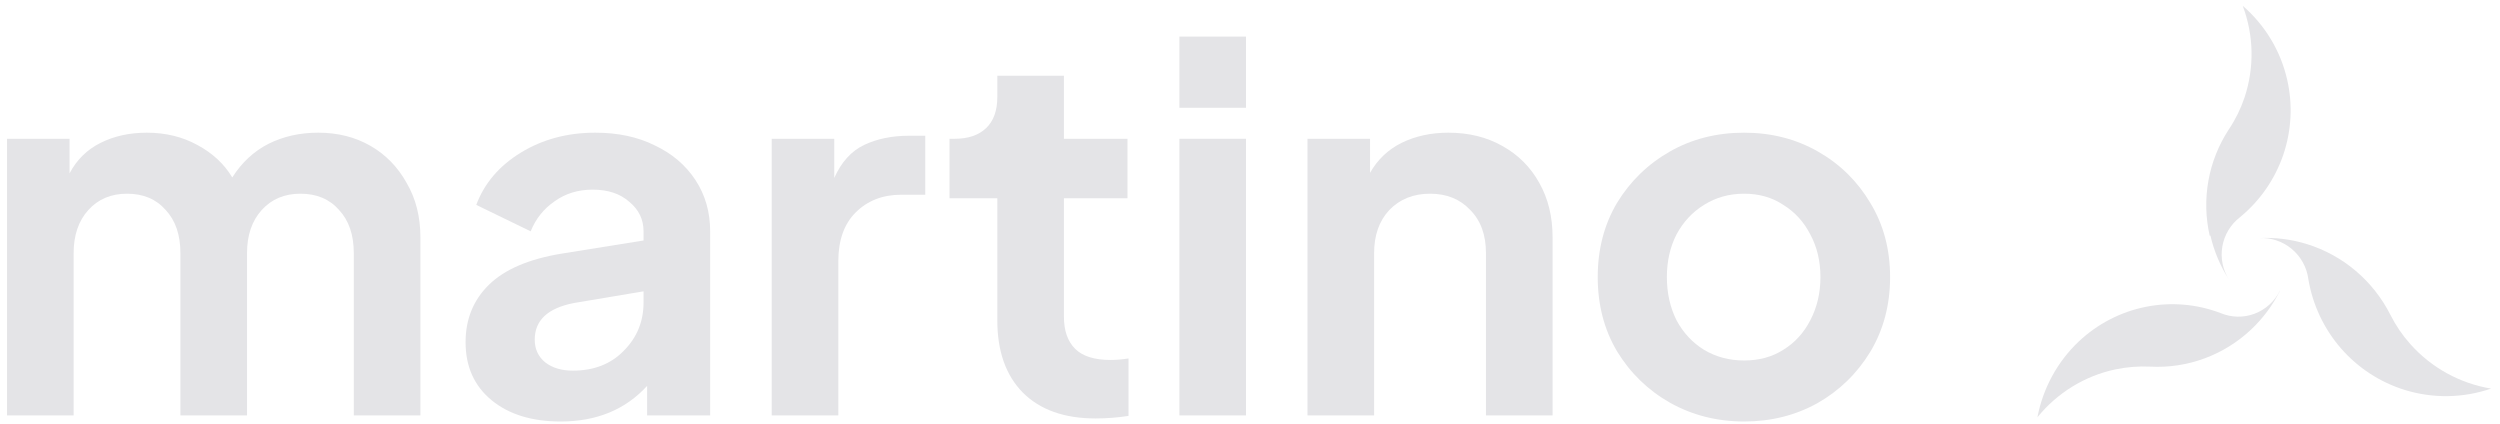 <svg width="177" height="30" viewBox="0 0 177 30" fill="none" xmlns="http://www.w3.org/2000/svg">
<path d="M170.659 24.37C170.095 23.741 169.617 23.038 169.236 22.282C168.635 21.096 167.805 20.043 166.794 19.185C165.783 18.327 164.612 17.682 163.349 17.287C162.245 16.943 161.09 16.797 159.936 16.856C160.776 16.808 161.603 17.081 162.251 17.621C162.9 18.161 163.322 18.927 163.432 19.768C163.736 21.583 164.535 23.277 165.739 24.662C166.944 26.046 168.507 27.066 170.254 27.607C172.251 28.225 174.391 28.192 176.369 27.512C174.166 27.15 172.152 26.042 170.659 24.37Z" fill="#E4E4E7"/>
<path d="M156.498 16.677C156.755 17.797 157.207 18.865 157.834 19.831C157.376 19.13 157.2 18.283 157.34 17.459C157.48 16.634 157.926 15.892 158.591 15.378C160.002 14.22 161.061 12.695 161.651 10.974C162.24 9.254 162.337 7.404 161.93 5.632C161.466 3.605 160.365 1.776 158.785 0.411C159.572 2.497 159.617 4.787 158.913 6.903C158.644 7.701 158.27 8.461 157.8 9.162C157.079 10.264 156.588 11.498 156.356 12.792C156.123 14.085 156.155 15.412 156.448 16.693L156.498 16.677Z" fill="#E4E4E7"/>
<path d="M161.419 20.579C161.046 21.333 160.406 21.915 159.627 22.21C158.849 22.505 157.989 22.489 157.222 22.167C155.529 21.523 153.694 21.369 151.921 21.724C150.148 22.078 148.506 22.927 147.18 24.174C145.668 25.603 144.642 27.483 144.25 29.542C145.657 27.807 147.604 26.612 149.77 26.153C150.584 25.984 151.415 25.918 152.245 25.958C153.546 26.026 154.848 25.829 156.073 25.378C157.298 24.927 158.422 24.232 159.378 23.332C160.215 22.543 160.909 21.611 161.43 20.579H161.419Z" fill="#E4E4E7"/>
<path d="M0.497 29.41H5.213V17.926C5.213 16.654 5.561 15.634 6.257 14.866C6.953 14.098 7.865 13.714 8.993 13.714C10.145 13.714 11.057 14.098 11.729 14.866C12.425 15.61 12.773 16.63 12.773 17.926V29.41H17.489V17.926C17.489 16.654 17.837 15.634 18.533 14.866C19.229 14.098 20.141 13.714 21.269 13.714C22.421 13.714 23.333 14.098 24.005 14.866C24.701 15.61 25.049 16.63 25.049 17.926V29.41H29.765V16.81C29.765 15.346 29.441 14.062 28.793 12.958C28.169 11.83 27.317 10.954 26.237 10.33C25.157 9.706 23.921 9.394 22.529 9.394C21.233 9.394 20.057 9.658 19.001 10.186C17.969 10.714 17.117 11.506 16.445 12.562C15.869 11.602 15.041 10.834 13.961 10.258C12.905 9.682 11.717 9.394 10.397 9.394C9.173 9.394 8.081 9.634 7.121 10.114C6.161 10.594 5.429 11.314 4.925 12.274V9.826H0.497V29.41Z" fill="#E4E4E7"/>
<path d="M39.695 29.842C42.239 29.842 44.279 29.002 45.815 27.322V29.41H50.279V16.378C50.279 15.01 49.931 13.798 49.235 12.742C48.539 11.686 47.579 10.87 46.355 10.294C45.155 9.694 43.751 9.394 42.143 9.394C40.175 9.394 38.423 9.862 36.887 10.798C35.351 11.734 34.295 12.97 33.719 14.506L37.571 16.378C37.931 15.49 38.495 14.782 39.263 14.254C40.031 13.702 40.931 13.426 41.963 13.426C43.043 13.426 43.907 13.714 44.555 14.29C45.227 14.842 45.563 15.538 45.563 16.378V17.026L39.731 17.962C37.427 18.346 35.723 19.078 34.619 20.158C33.515 21.238 32.963 22.594 32.963 24.226C32.963 25.954 33.575 27.322 34.799 28.33C36.023 29.338 37.655 29.842 39.695 29.842ZM37.859 24.046C37.859 22.678 38.783 21.814 40.631 21.454L45.563 20.626V21.418C45.563 22.762 45.095 23.902 44.159 24.838C43.247 25.774 42.047 26.242 40.559 26.242C39.767 26.242 39.119 26.05 38.615 25.666C38.111 25.258 37.859 24.718 37.859 24.046Z" fill="#E4E4E7"/>
<path d="M54.637 29.41H59.353V18.502C59.353 17.014 59.761 15.862 60.577 15.046C61.417 14.206 62.497 13.786 63.817 13.786H65.509V9.61H64.357C63.157 9.61 62.101 9.826 61.189 10.258C60.277 10.69 59.569 11.47 59.065 12.598V9.826H54.637V29.41Z" fill="#E4E4E7"/>
<path d="M77.558 29.626C78.35 29.626 79.13 29.566 79.898 29.446V25.378C79.442 25.45 79.022 25.486 78.638 25.486C77.486 25.486 76.646 25.222 76.118 24.694C75.59 24.166 75.326 23.41 75.326 22.426V14.038H79.826V9.826H75.326V5.362H70.61V6.874C70.61 7.834 70.346 8.566 69.818 9.07C69.29 9.574 68.546 9.826 67.586 9.826H67.226V14.038H70.61V22.678C70.61 24.862 71.21 26.566 72.41 27.79C73.634 29.014 75.35 29.626 77.558 29.626Z" fill="#E4E4E7"/>
<path d="M83.501 7.63H88.217V2.59H83.501V7.63ZM83.501 29.41H88.217V9.826H83.501V29.41Z" fill="#E4E4E7"/>
<path d="M92.571 29.41H97.287V17.926C97.287 16.654 97.647 15.634 98.367 14.866C99.111 14.098 100.071 13.714 101.247 13.714C102.423 13.714 103.371 14.098 104.091 14.866C104.835 15.61 105.207 16.63 105.207 17.926V29.41H109.923V16.81C109.923 15.346 109.611 14.062 108.987 12.958C108.363 11.83 107.487 10.954 106.359 10.33C105.255 9.706 103.983 9.394 102.543 9.394C101.319 9.394 100.215 9.634 99.231 10.114C98.271 10.594 97.527 11.302 96.999 12.238V9.826H92.571V29.41Z" fill="#E4E4E7"/>
<path d="M123.487 29.842C125.383 29.842 127.111 29.41 128.671 28.546C130.231 27.658 131.479 26.446 132.415 24.91C133.351 23.35 133.819 21.586 133.819 19.618C133.819 17.65 133.351 15.898 132.415 14.362C131.503 12.826 130.267 11.614 128.707 10.726C127.147 9.838 125.407 9.394 123.487 9.394C121.543 9.394 119.791 9.838 118.231 10.726C116.671 11.614 115.423 12.826 114.487 14.362C113.575 15.898 113.119 17.65 113.119 19.618C113.119 21.586 113.575 23.338 114.487 24.874C115.423 26.41 116.671 27.622 118.231 28.51C119.815 29.398 121.567 29.842 123.487 29.842ZM123.487 25.522C122.431 25.522 121.483 25.27 120.643 24.766C119.827 24.262 119.179 23.566 118.699 22.678C118.243 21.766 118.015 20.746 118.015 19.618C118.015 18.49 118.243 17.482 118.699 16.594C119.179 15.706 119.827 15.01 120.643 14.506C121.483 13.978 122.431 13.714 123.487 13.714C124.543 13.714 125.467 13.978 126.259 14.506C127.075 15.01 127.711 15.706 128.167 16.594C128.647 17.482 128.887 18.49 128.887 19.618C128.887 20.746 128.647 21.766 128.167 22.678C127.711 23.566 127.075 24.262 126.259 24.766C125.467 25.27 124.543 25.522 123.487 25.522Z" fill="#E4E4E7"/>
</svg>
